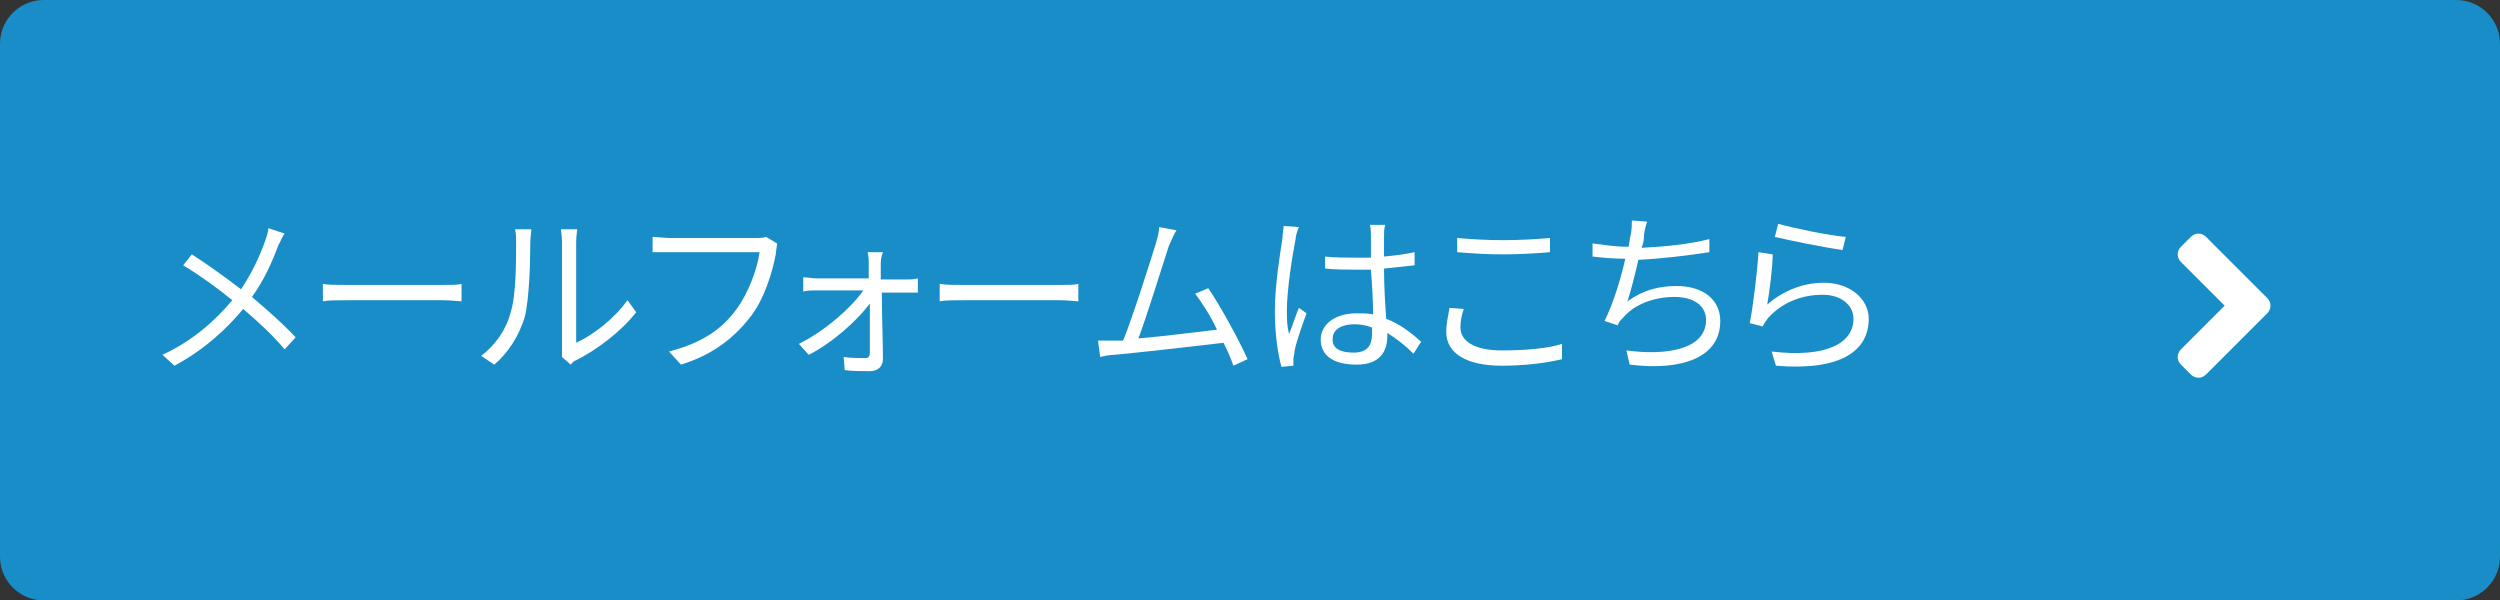 <?xml version="1.0" encoding="utf-8"?>
<!-- Generator: Adobe Illustrator 26.5.0, SVG Export Plug-In . SVG Version: 6.00 Build 0)  -->
<svg version="1.1" id="レイヤー_1" xmlns="http://www.w3.org/2000/svg" xmlns:xlink="http://www.w3.org/1999/xlink" x="0px"
	 y="0px" viewBox="0 0 229 55" style="enable-background:new 0 0 229 55;" xml:space="preserve">
<rect x="0" y="0" width="229" height="55" fill="#333333" stroke="none"/>
<style type="text/css">
	.st0{fill:#188DC8;}
	.st1{enable-background:new    ;}
	.st2{fill:#FFFFFF;}
</style>
<g id="グループ_1492" transform="translate(-840 -2679)">
	<path id="長方形_33" class="st0" d="M844,2679h221c2.2,0,4,1.8,4,4v47c0,2.2-1.8,4-4,4H844c-2.2,0-4-1.8-4-4v-47
		C840,2680.8,841.8,2679,844,2679z"/>
	<g id="グループ_7" transform="translate(887.577 2693)">
		<g class="st1">
			<path class="st2" d="M-22.1,8.5c-0.5,1.4-1.3,3.2-2.4,4.7c1.4,1.2,2.8,2.4,4,3.7l-1,1.1c-1.2-1.4-2.4-2.5-3.8-3.7
				c-1.5,1.8-3.5,3.7-6.3,5.2l-1.1-1c2.8-1.3,4.8-3.1,6.4-5c-1.2-1-3-2.3-4.5-3.2l0.8-1c1.4,0.9,3.2,2.2,4.5,3.2
				c1-1.5,1.7-3,2.2-4.4c0.1-0.3,0.3-0.8,0.3-1.2l1.5,0.5C-21.7,7.6-21.9,8.2-22.1,8.5z"/>
			<path class="st2" d="M-15.8,12.1h8.8c0.8,0,1.4,0,1.7-0.1v1.6c-0.3,0-1-0.1-1.7-0.1h-8.8c-0.9,0-1.7,0-2.2,0.1v-1.6
				C-17.6,12.1-16.7,12.1-15.8,12.1z"/>
			<path class="st2" d="M-0.8,14.6c0.5-1.5,0.5-4.7,0.5-6.4c0-0.5,0-0.8-0.1-1.2h1.5C1.1,7.2,1,7.7,1,8.2C1,10,0.9,13.4,0.5,15
				C0,16.7-1,18.3-2.3,19.4l-1.2-0.8C-2.2,17.6-1.2,16.2-0.8,14.6z M3.9,17.8V8.2c0-0.6-0.1-1.1-0.1-1.2h1.5c0,0.1-0.1,0.6-0.1,1.2
				v9.2c1.5-0.7,3.4-2.1,4.7-3.9l0.8,1.1C9.3,16.4,7,18.1,5.2,19c-0.3,0.1-0.4,0.3-0.5,0.4l-0.8-0.7C3.9,18.4,3.9,18.1,3.9,17.8z"/>
			<path class="st2" d="M23.5,9.2c-0.3,1.7-1.1,4.3-2.4,5.9c-1.5,1.9-3.4,3.4-6.3,4.3l-1.1-1.2c3.1-0.8,4.9-2.1,6.2-3.9
				c1.1-1.5,1.9-3.7,2.1-5.2h-8.2c-0.6,0-1.2,0-1.6,0V7.7c0.4,0,1.1,0.1,1.6,0.1h8c0.2,0,0.5,0,0.8-0.1l1,0.6
				C23.6,8.6,23.5,8.9,23.5,9.2z"/>
			<path class="st2" d="M33.1,10.3c0,0.3,0,0.8,0,1.3h2.3c0.3,0,0.8,0,1.1-0.1v1.3c-0.3,0-0.7,0-1,0h-2.3c0,2,0.1,4.6,0.1,6.1
				c0,0.7-0.5,1.1-1.2,1.1c-0.6,0-1.7,0-2.3-0.1l-0.1-1.2c0.6,0.1,1.5,0.1,2,0.1c0.3,0,0.4-0.2,0.4-0.5c0-1,0-2.8,0-4.5
				c-1.1,1.5-3.4,3.6-5.6,4.7l-0.9-1c2.4-1.2,4.8-3.3,5.9-4.9h-4.3c-0.4,0-0.8,0-1.2,0.1v-1.3c0.4,0,0.8,0.1,1.2,0.1h4.8
				c0-0.5,0-1,0-1.3c0-0.3,0-0.7-0.1-1.1h1.4C33.1,9.6,33.1,9.9,33.1,10.3z"/>
			<path class="st2" d="M40.7,12.1h8.8c0.8,0,1.4,0,1.7-0.1v1.6c-0.3,0-1-0.1-1.7-0.1h-8.8c-0.9,0-1.7,0-2.2,0.1v-1.6
				C39,12.1,39.8,12.1,40.7,12.1z"/>
			<path class="st2" d="M59.5,8.5c-0.5,1.5-2,6.4-2.8,8.5c2.4-0.2,5.4-0.6,7.2-0.8c-0.6-1.3-1.4-2.5-2-3.3l1.2-0.5
				c1.1,1.6,2.9,4.9,3.6,6.5l-1.3,0.6c-0.2-0.6-0.5-1.3-0.9-2.1c-2.5,0.3-7.8,0.9-10,1.1c-0.4,0-0.9,0.1-1.3,0.2l-0.2-1.5
				c0.5,0,1,0,1.5,0c0.2,0,0.5,0,0.8,0c0.9-2.2,2.5-7.3,3-8.9c0.2-0.7,0.3-1.1,0.3-1.5l1.6,0.3C59.9,7.5,59.8,7.9,59.5,8.5z"/>
			<path class="st2" d="M71.1,7.9c-0.3,1.5-0.8,4.7-0.8,6.5c0,0.8,0,1.4,0.2,2.2c0.3-0.7,0.6-1.7,0.9-2.4l0.7,0.5
				c-0.4,1.1-1,2.8-1.1,3.5c0,0.2-0.1,0.5-0.1,0.7c0,0.2,0,0.4,0,0.6l-1.1,0.1c-0.3-1.1-0.6-2.9-0.6-5.1c0-2.4,0.5-5.4,0.7-6.7
				c0-0.4,0.1-0.8,0.1-1.1l1.4,0.1C71.3,7,71.1,7.6,71.1,7.9z M79.2,7.6c0,0.4,0,1.2,0,1.9c1-0.1,1.9-0.2,2.8-0.4v1.2
				c-0.9,0.1-1.8,0.2-2.8,0.3c0,1.6,0.1,3.2,0.2,4.6c1.3,0.5,2.3,1.3,3.2,2.1l-0.7,1.1c-0.8-0.8-1.6-1.4-2.4-1.9c0,0.1,0,0.2,0,0.3
				c0,1.3-0.6,2.6-2.8,2.6c-2.1,0-3.3-0.8-3.3-2.3c0-1.3,1.2-2.4,3.3-2.4c0.5,0,1,0,1.5,0.1c0-1.2-0.1-2.8-0.2-4.1c-0.5,0-1,0-1.5,0
				c-0.9,0-1.7,0-2.7-0.1V9.5c0.9,0.1,1.8,0.1,2.7,0.1c0.5,0,1,0,1.5,0v-2c0-0.3,0-0.7-0.1-1h1.4C79.2,7,79.2,7.3,79.2,7.6z
				 M76.4,18.3c1.3,0,1.7-0.7,1.7-1.7c0-0.2,0-0.4,0-0.6c-0.5-0.2-1.1-0.3-1.6-0.3c-1.2,0-2,0.5-2,1.3
				C74.4,17.9,75.2,18.3,76.4,18.3z"/>
			<path class="st2" d="M86.2,16c0,1.2,1.2,2.1,3.8,2.1c2.2,0,4.3-0.2,5.5-0.6l0,1.4c-1.2,0.3-3.2,0.6-5.5,0.6
				c-3.2,0-5.1-1.1-5.1-3.1c0-0.8,0.2-1.6,0.3-2.2l1.3,0.1C86.3,14.9,86.2,15.4,86.2,16z M90.1,8c1.5,0,3.2-0.1,4.3-0.2v1.3
				c-1.1,0.1-2.8,0.2-4.3,0.2c-1.6,0-3-0.1-4.2-0.2V7.8C87.1,7.9,88.5,8,90.1,8z"/>
			<path class="st2" d="M103,7.8c0,0.3-0.1,0.6-0.2,0.9c1.9-0.1,4.3-0.3,6.2-0.8l0,1.2c-1.9,0.3-4.4,0.6-6.5,0.7
				c-0.3,1.3-0.7,2.9-1,3.8c1.4-1,2.8-1.4,4.5-1.4c2.5,0,4,1.3,4,3.2c0,3.3-3.4,4.6-8.3,4l-0.3-1.3c3.7,0.5,7.3-0.1,7.3-2.8
				c0-1.2-1-2.1-2.9-2.1c-1.9,0-3.7,0.7-4.7,1.9c-0.2,0.2-0.4,0.4-0.5,0.7l-1.2-0.4c0.8-1.6,1.5-3.9,1.9-5.7h0c-1.1,0-2.1-0.1-3-0.2
				l0-1.2c0.8,0.1,2.1,0.3,3,0.3c0.1,0,0.2,0,0.3,0c0.1-0.4,0.1-0.8,0.2-1.1c0.1-0.5,0.1-0.9,0.1-1.3l1.4,0.1
				C103.1,6.9,103,7.4,103,7.8z"/>
			<path class="st2" d="M114.3,13.9c1.5-1.3,3.3-2,5.2-2c2.4,0,4.1,1.5,4.1,3.3c0,2.9-2.5,4.8-8.5,4.3l-0.4-1.3
				c5.1,0.6,7.5-0.8,7.5-3c0-1.3-1.2-2.2-2.8-2.2c-2.1,0-3.8,0.8-5,2.1c-0.2,0.3-0.4,0.5-0.5,0.8l-1.2-0.3c0.3-1.5,0.7-4.8,0.8-6.5
				l1.3,0.2C114.8,10.5,114.5,12.8,114.3,13.9z M121.5,7.7l-0.3,1.2c-1.5-0.2-5-0.9-6.2-1.2l0.3-1.2C116.7,6.9,120.1,7.6,121.5,7.7z
				"/>
		</g>
		<path id="パス_3" class="st2" d="M160.1,13.3l-5.6-5.6c-0.4-0.4-1-0.4-1.4,0c0,0,0,0,0,0l-0.9,0.9c-0.4,0.4-0.4,1,0,1.4
			c0,0,0,0,0,0l4,4l-4,4c-0.4,0.4-0.4,1,0,1.4c0,0,0,0,0,0l0.9,0.9c0.4,0.4,1,0.4,1.4,0c0,0,0,0,0,0l5.6-5.6
			C160.5,14.3,160.5,13.7,160.1,13.3C160.1,13.3,160.1,13.3,160.1,13.3z"/>
	</g>
</g>
</svg>
